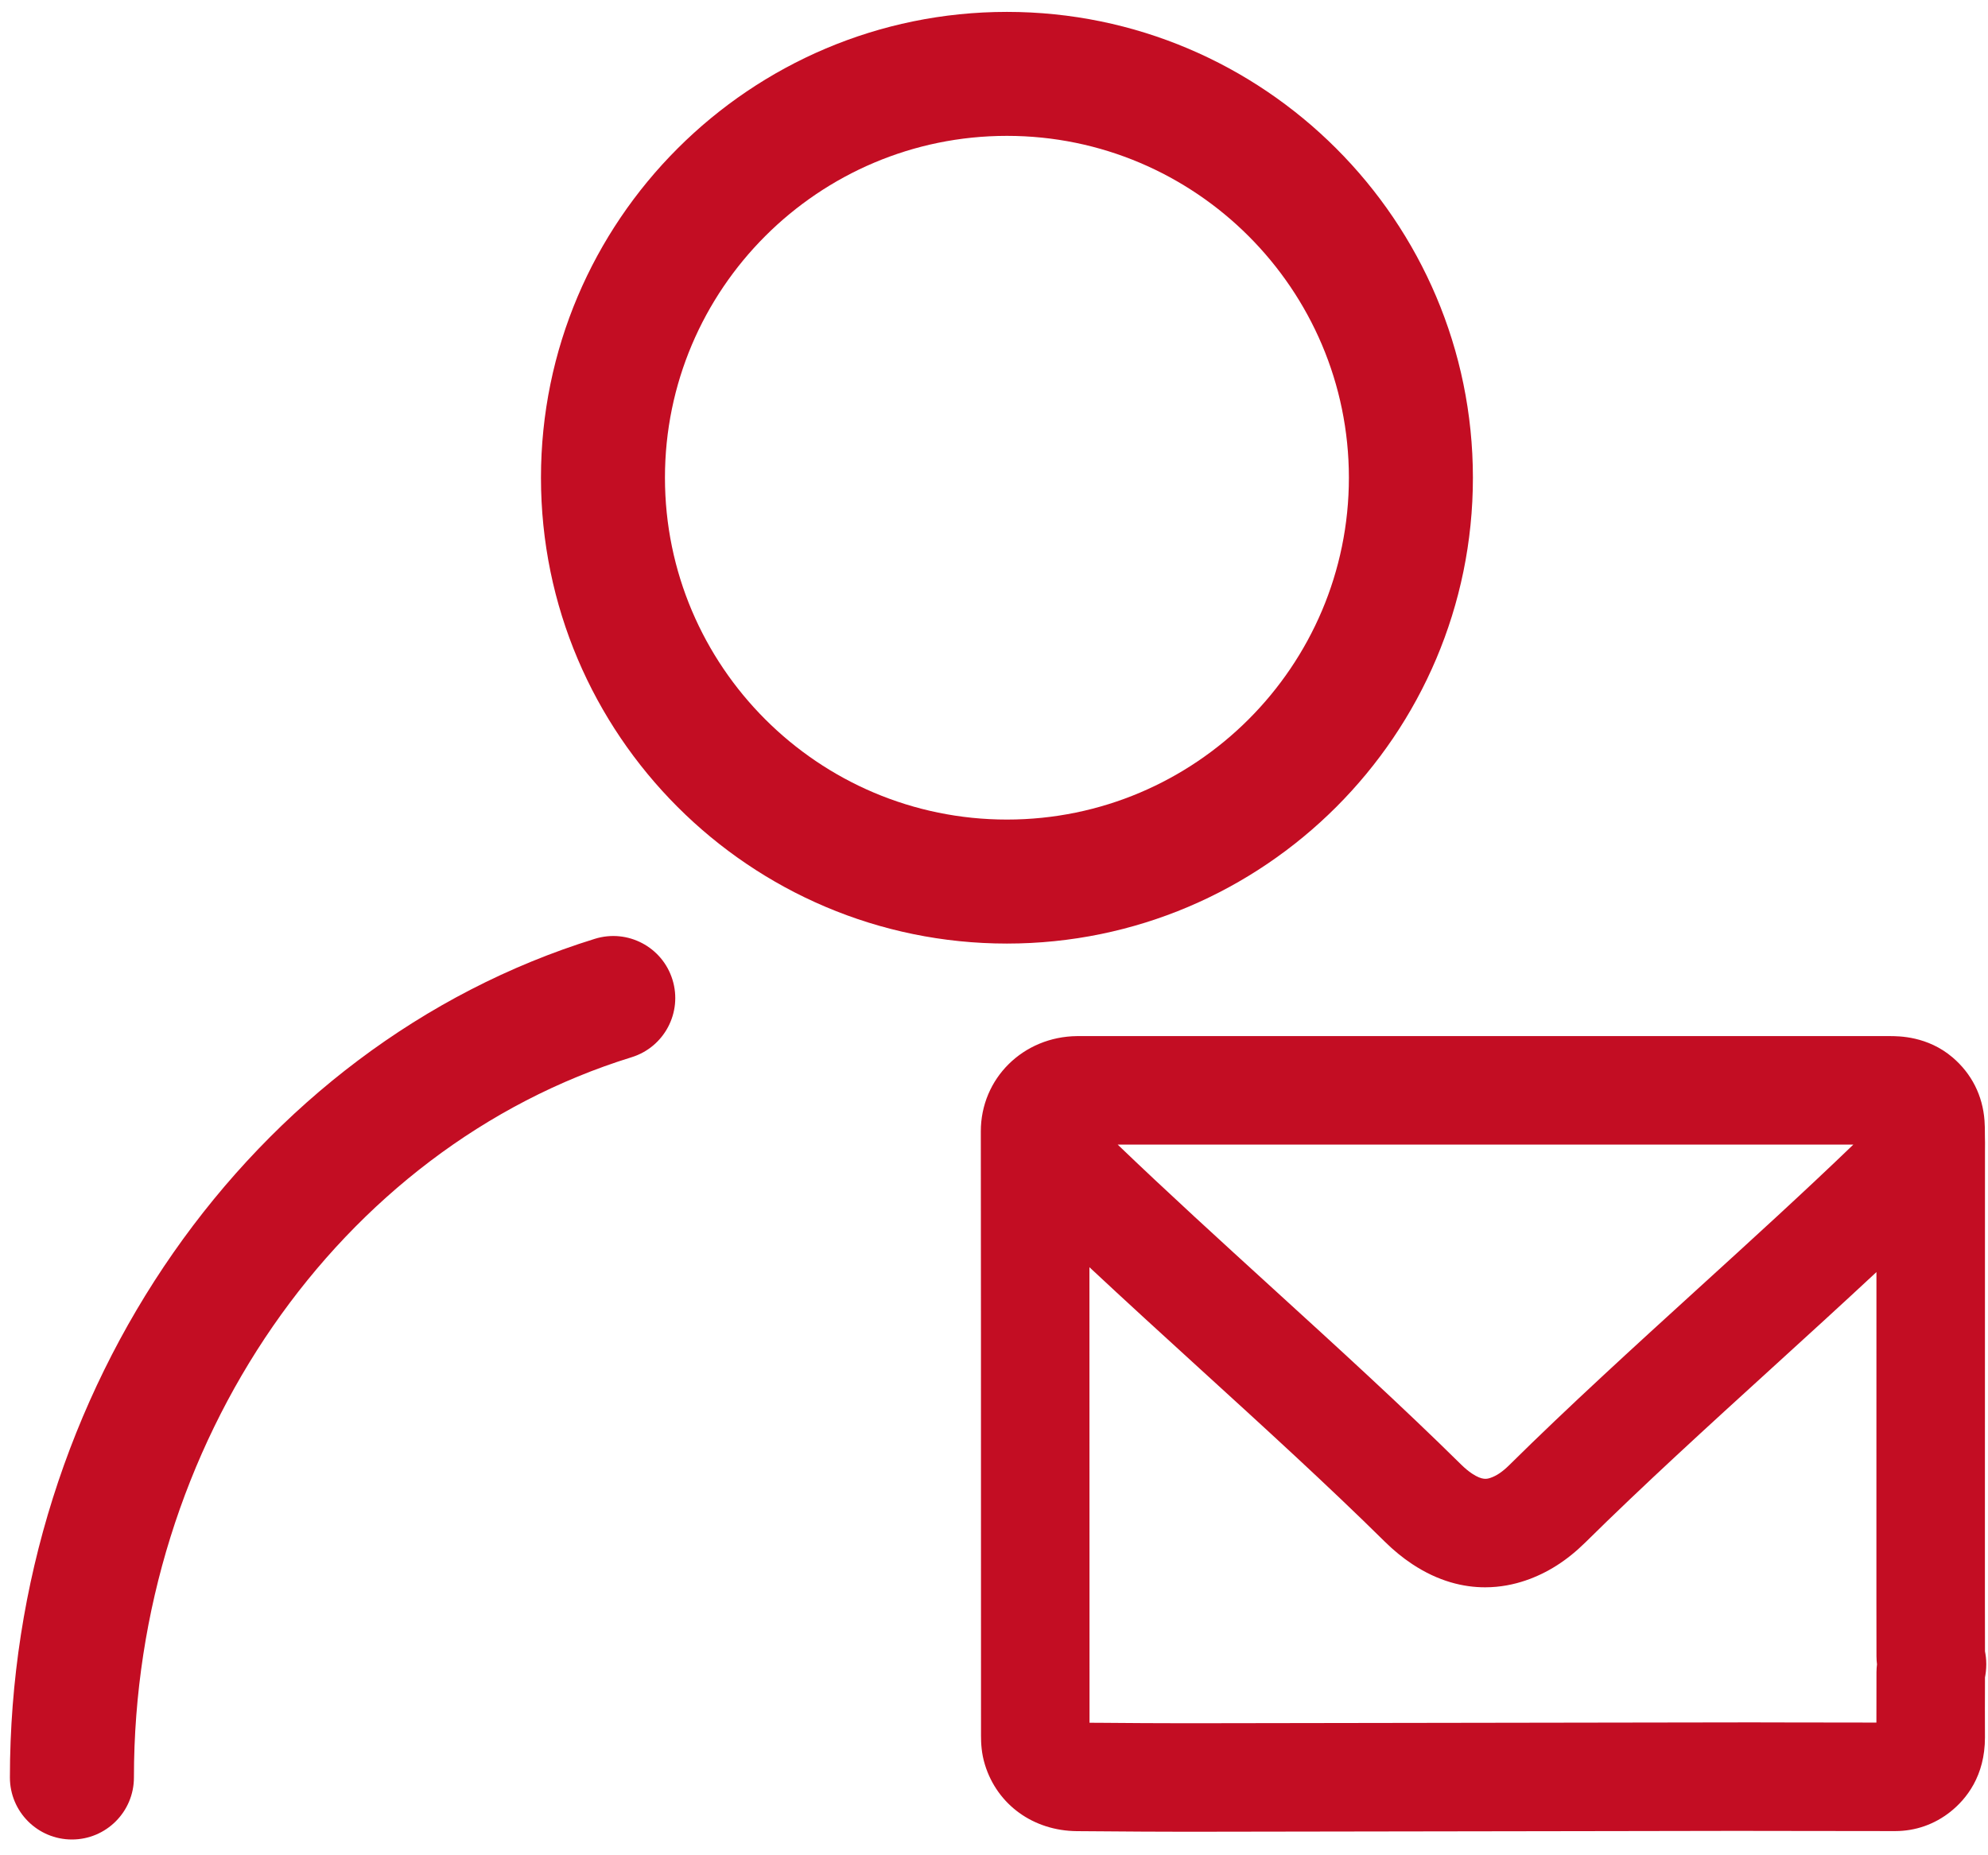 <?xml version="1.0" encoding="UTF-8"?>
<svg width="60px" height="56px" viewBox="0 0 60 56" version="1.1" xmlns="http://www.w3.org/2000/svg" xmlns:xlink="http://www.w3.org/1999/xlink">
    <!-- Generator: Sketch 51.3 (57544) - http://www.bohemiancoding.com/sketch -->
    <title>联系人</title>
    <desc>Created with Sketch.</desc>
    <defs></defs>
    <g id="Page-1" stroke="none" stroke-width="1" fill="none" fill-rule="evenodd">
        <g id="Group-2" transform="translate(0, -3)" fill="#C30D23" fill-rule="nonzero">
            <g id="联系人" transform="translate(0, 1)">
                <rect id="Rectangle-path" opacity="0" x="0" y="0" width="59.883" height="59.883"></rect>
                <path d="M59.948,52.232 C59.948,52.074 59.928,51.941 59.909,51.844 C59.907,51.315 59.907,50.786 59.907,50.256 L59.907,48.047 C59.907,44.316 59.907,40.585 59.909,36.853 L59.909,36.757 C59.911,36.513 59.911,36.412 59.907,36.329 C59.905,36.287 59.906,36.246 59.906,36.203 C59.906,36.1 59.906,35.972 59.895,35.825 C59.839,35.067 59.506,34.408 58.931,33.917 C58.175,33.274 57.311,33.274 57.027,33.274 L32.629,33.274 L32.6,33.274 L32.513,33.274 C30.879,33.288 29.6,34.553 29.602,36.154 C29.607,40.209 29.607,44.332 29.607,48.32 C29.607,50.347 29.607,52.373 29.608,54.399 C29.608,54.607 29.62,54.924 29.727,55.268 C30.099,56.476 31.188,57.262 32.503,57.272 L33.226,57.277 C34.061,57.284 34.925,57.29 35.778,57.29 L35.946,57.29 C40.264,57.285 44.582,57.278 48.9,57.27 L52.389,57.264 L53.731,57.266 C54.852,57.268 55.972,57.27 57.093,57.27 L57.203,57.27 C57.813,57.269 58.388,57.067 58.868,56.685 C59.343,56.306 59.91,55.609 59.908,54.441 C59.906,53.899 59.906,53.266 59.909,52.632 C59.928,52.533 59.948,52.396 59.948,52.232 Z M55.937,36.548 C54.448,37.981 52.832,39.453 51.26,40.884 C49.328,42.644 47.33,44.464 45.547,46.227 C45.347,46.424 45.169,46.545 44.987,46.607 C44.884,46.641 44.744,46.689 44.43,46.481 C44.323,46.41 44.213,46.319 44.102,46.21 C42.321,44.451 40.33,42.636 38.405,40.881 C36.837,39.451 35.226,37.982 33.733,36.549 L55.937,36.548 Z M56.634,52.474 C56.631,52.995 56.631,53.516 56.632,53.995 C55.667,53.995 54.702,53.993 53.738,53.991 L52.868,53.989 L48.895,53.995 C44.577,54.003 40.26,54.01 35.942,54.015 L35.778,54.015 C34.937,54.015 34.08,54.009 33.251,54.002 L32.883,54 C32.882,52.106 32.882,50.213 32.882,48.32 C32.882,45.67 32.882,42.96 32.88,40.25 C33.974,41.272 35.096,42.296 36.198,43.301 C38.1,45.035 40.067,46.827 41.801,48.54 C42.061,48.796 42.335,49.021 42.619,49.209 C43.415,49.737 44.171,49.912 44.822,49.912 C45.288,49.912 45.701,49.822 46.037,49.708 C46.698,49.484 47.29,49.107 47.849,48.556 C49.585,46.84 51.557,45.043 53.465,43.305 C54.517,42.347 55.588,41.371 56.633,40.397 C56.633,42.947 56.632,45.496 56.632,48.046 L56.632,50.254 C56.632,50.835 56.632,51.416 56.634,51.994 C56.634,52.084 56.641,52.165 56.65,52.237 C56.641,52.307 56.635,52.386 56.634,52.474 Z M17.955,30.337 C7.56,33.553 0.299,43.963 0.299,55.653 C0.299,56.686 1.137,57.524 2.171,57.524 C3.204,57.524 4.042,56.686 4.042,55.653 C4.042,45.588 10.218,36.648 19.062,33.912 C20.049,33.607 20.602,32.559 20.296,31.571 C19.991,30.584 18.943,30.031 17.955,30.337 Z M44.454,16.418 C44.452,8.666 38.143,2.359 30.39,2.359 C22.635,2.359 16.327,8.666 16.327,16.419 C16.327,24.173 22.635,30.481 30.39,30.481 C38.145,30.481 44.454,24.173 44.454,16.418 Z M20.069,16.419 C20.069,10.73 24.699,6.101 30.39,6.101 C36.08,6.101 40.71,10.73 40.711,16.419 C40.711,22.109 36.081,26.738 30.39,26.738 C24.699,26.738 20.069,22.109 20.069,16.419 Z" id="Shape"></path>
            </g>
        </g>
    </g>
</svg>
